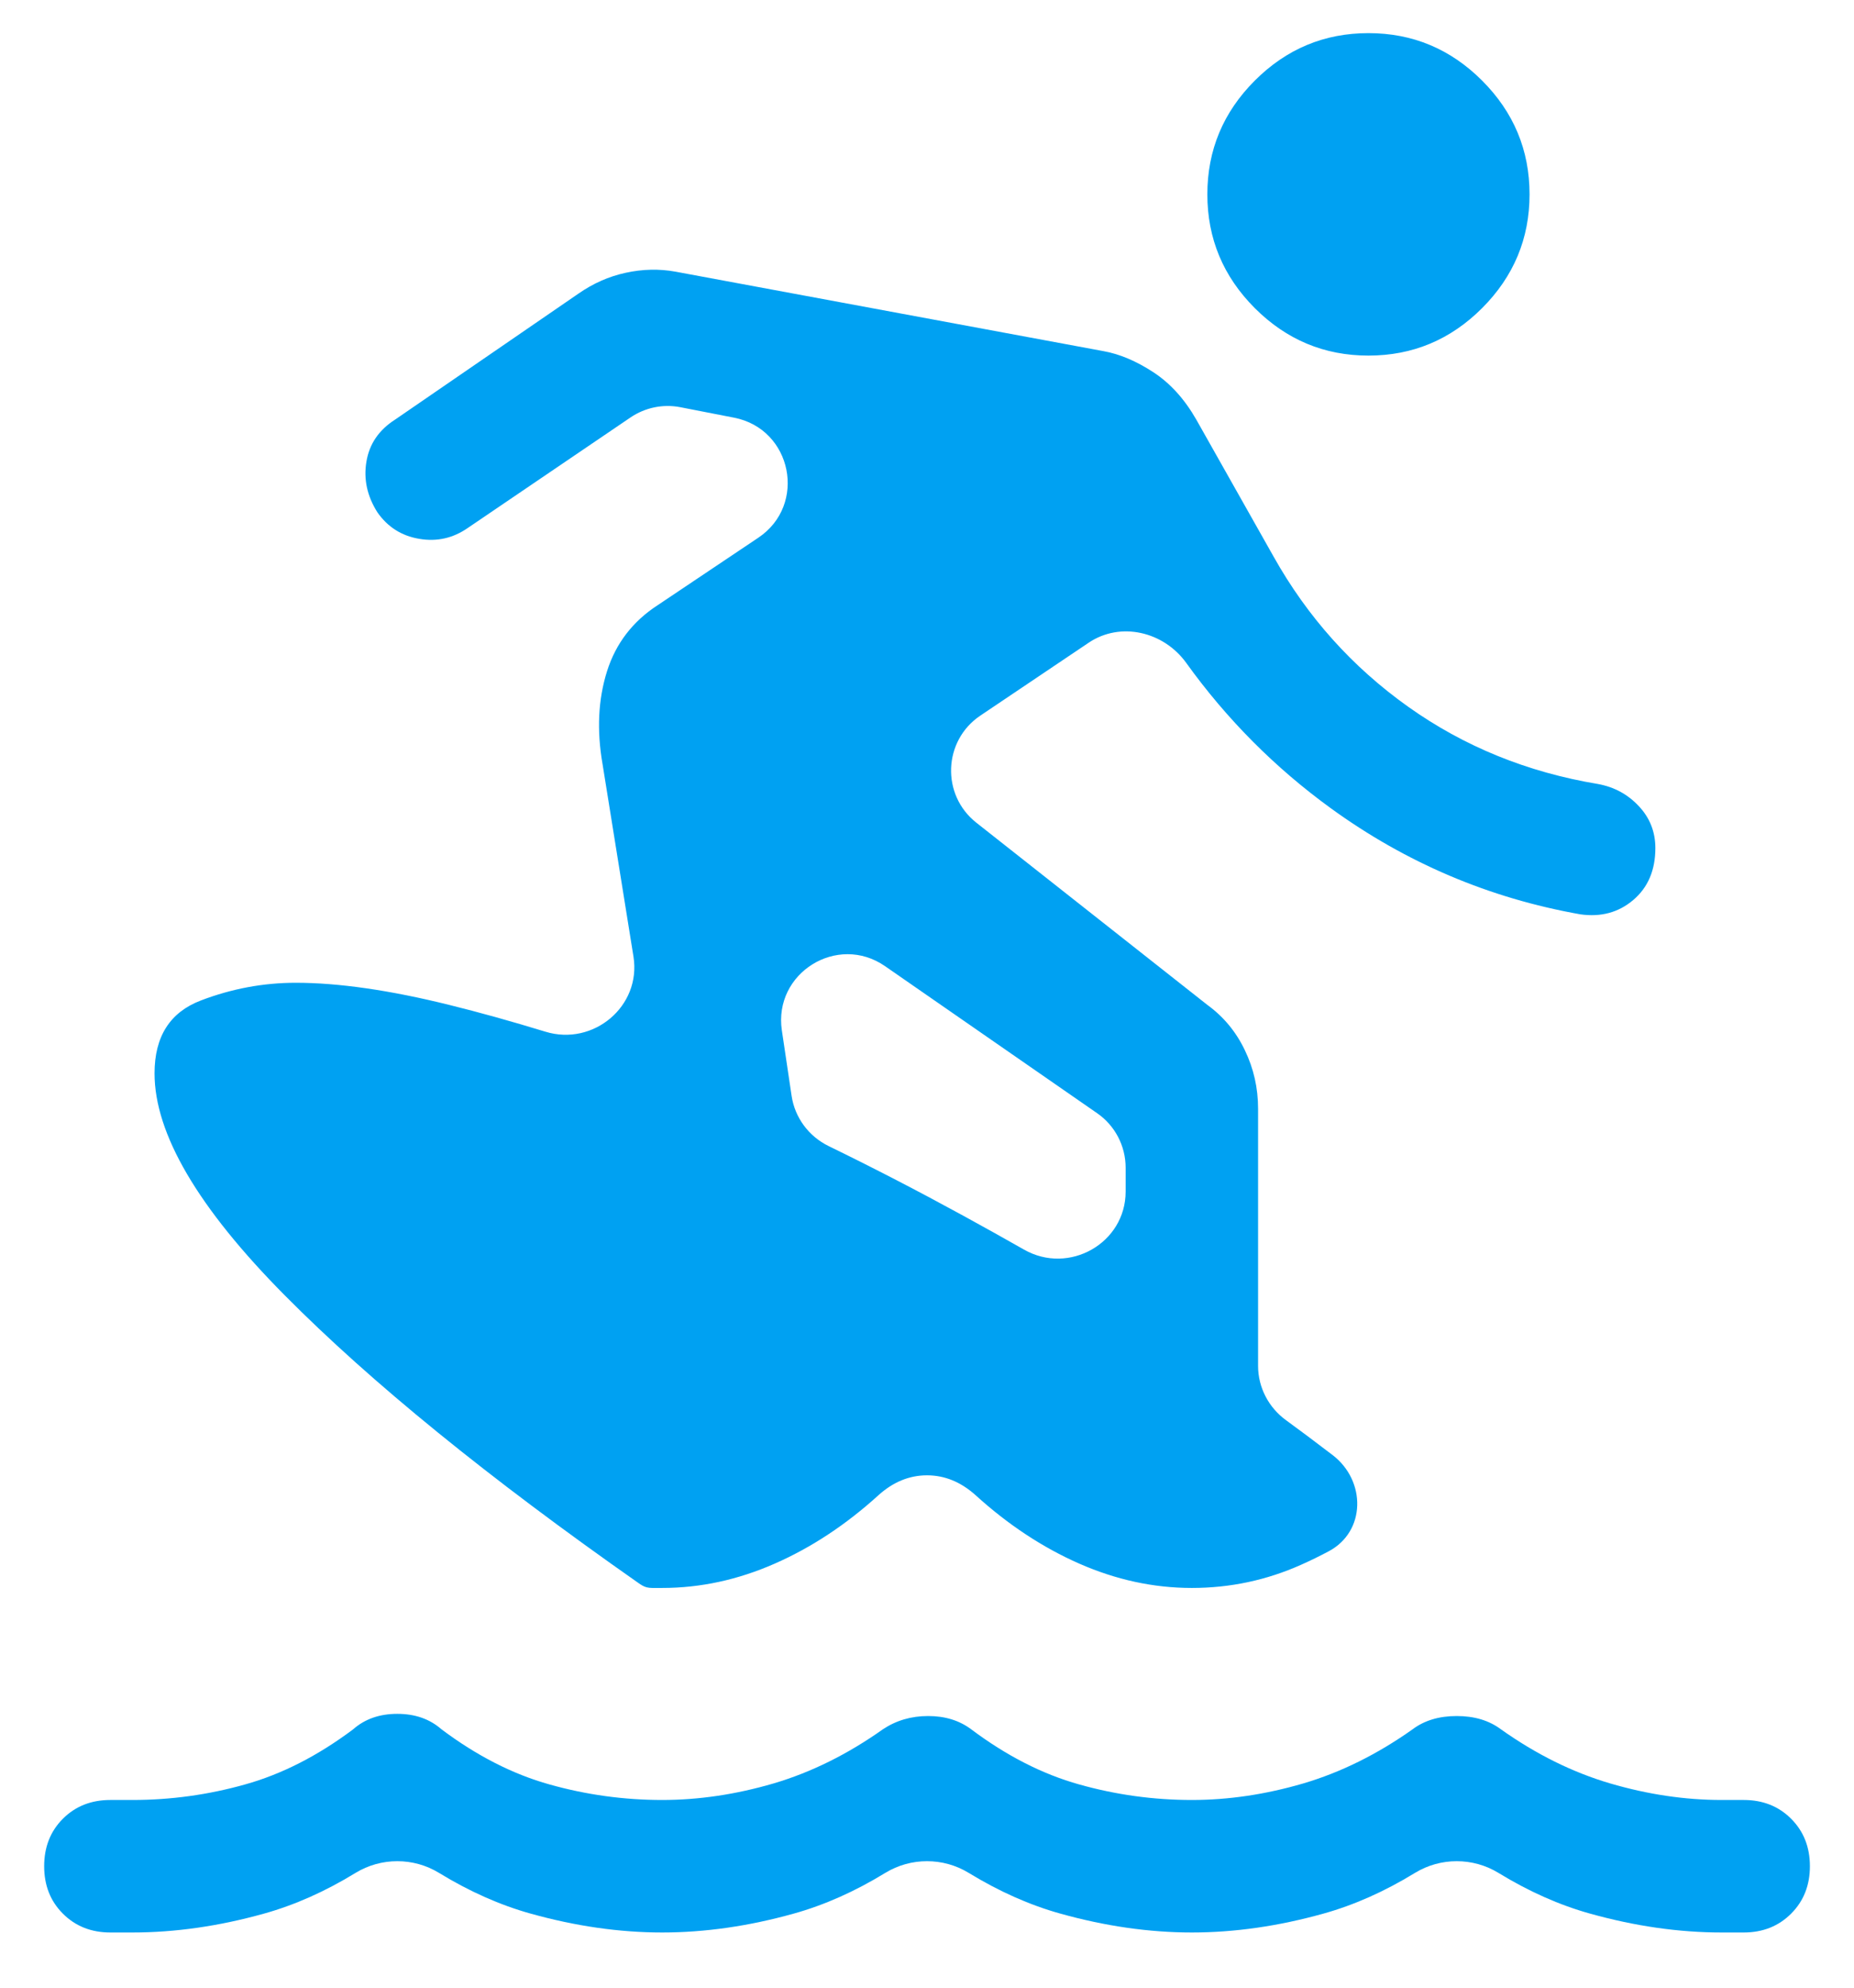 <svg width="28" height="30" viewBox="0 0 28 30" fill="none" xmlns="http://www.w3.org/2000/svg">
<path d="M20.667 5.367C20 5.367 19.428 5.128 18.95 4.65C18.473 4.172 18.234 3.6 18.234 2.933C18.234 2.267 18.473 1.694 18.95 1.217C19.428 0.739 20 0.5 20.667 0.5C21.334 0.5 21.906 0.739 22.384 1.217C22.861 1.694 23.1 2.267 23.1 2.933C23.1 3.6 22.861 4.172 22.384 4.65C21.906 5.128 21.334 5.367 20.667 5.367ZM10 23.967C9.956 23.967 9.906 23.967 9.85 23.967C9.822 23.967 9.795 23.964 9.769 23.958C9.722 23.947 9.68 23.919 9.64 23.891C7.38 22.308 5.6 20.861 4.3 19.55C2.989 18.228 2.334 17.111 2.334 16.2C2.334 15.644 2.567 15.278 3.034 15.1C3.5 14.922 3.978 14.833 4.467 14.833C5.111 14.833 5.884 14.944 6.784 15.167C7.238 15.279 7.722 15.414 8.236 15.571C8.961 15.794 9.687 15.187 9.567 14.438L9.1 11.533C9.011 11.022 9.034 10.556 9.167 10.133C9.3 9.711 9.556 9.378 9.934 9.133L11.452 8.116C12.194 7.62 11.963 6.474 11.086 6.304L10.275 6.146C10.014 6.095 9.743 6.151 9.523 6.3L7.067 7.967C6.845 8.122 6.6 8.178 6.334 8.133C6.067 8.089 5.856 7.956 5.7 7.733C5.545 7.489 5.489 7.233 5.534 6.967C5.578 6.7 5.723 6.489 5.967 6.333L8.734 4.433C8.956 4.278 9.195 4.172 9.45 4.117C9.706 4.061 9.956 4.056 10.2 4.1L16.667 5.3C16.911 5.344 17.161 5.45 17.417 5.617C17.672 5.783 17.889 6.022 18.067 6.333L19.234 8.4C19.745 9.311 20.423 10.067 21.267 10.667C22.111 11.267 23.067 11.656 24.134 11.833C24.378 11.878 24.584 11.989 24.75 12.167C24.917 12.344 25 12.556 25 12.8C25 13.133 24.889 13.394 24.667 13.583C24.445 13.772 24.178 13.844 23.867 13.8C22.489 13.556 21.234 13.022 20.1 12.2C19.254 11.586 18.526 10.854 17.915 10.005C17.575 9.533 16.923 9.376 16.441 9.701L14.805 10.801C14.243 11.179 14.212 11.996 14.744 12.416L18.234 15.167C18.478 15.344 18.667 15.572 18.8 15.85C18.934 16.128 19 16.422 19 16.733V20.615C19 20.94 19.159 21.244 19.422 21.435C19.645 21.598 19.86 21.758 20.067 21.917C20.087 21.932 20.108 21.948 20.128 21.963C20.633 22.352 20.629 23.115 20.066 23.414C19.93 23.486 19.792 23.554 19.65 23.617C19.128 23.85 18.578 23.967 18 23.967C17.422 23.967 16.856 23.844 16.3 23.6C15.745 23.356 15.223 23.011 14.734 22.567C14.511 22.367 14.267 22.267 14 22.267C13.734 22.267 13.489 22.367 13.267 22.567C12.778 23.011 12.256 23.356 11.7 23.6C11.145 23.844 10.578 23.967 10 23.967ZM15.465 18.86C16.143 19.247 17 18.765 17 17.984V17.624C17 17.296 16.839 16.988 16.57 16.802L13.366 14.582C12.646 14.084 11.679 14.686 11.808 15.552L11.955 16.539C12.004 16.869 12.215 17.152 12.515 17.298C13.197 17.63 13.875 17.981 14.55 18.35C14.857 18.518 15.162 18.688 15.465 18.86ZM2 29.167H1.667C1.378 29.167 1.139 29.072 0.95 28.883C0.761 28.694 0.667 28.456 0.667 28.167C0.667 27.878 0.761 27.639 0.95 27.45C1.139 27.261 1.378 27.167 1.667 27.167H2C2.578 27.167 3.145 27.089 3.7 26.933C4.256 26.778 4.8 26.5 5.334 26.1C5.511 25.944 5.734 25.867 6 25.867C6.267 25.867 6.489 25.944 6.667 26.1C7.2 26.5 7.745 26.778 8.3 26.933C8.856 27.089 9.423 27.167 10 27.167C10.556 27.167 11.117 27.083 11.684 26.917C12.25 26.75 12.8 26.478 13.334 26.1C13.534 25.967 13.761 25.9 14.017 25.9C14.273 25.9 14.489 25.967 14.667 26.1C15.2 26.5 15.745 26.778 16.3 26.933C16.856 27.089 17.422 27.167 18 27.167C18.556 27.167 19.117 27.083 19.684 26.917C20.25 26.75 20.8 26.478 21.334 26.1C21.511 25.967 21.734 25.9 22 25.9C22.267 25.9 22.489 25.967 22.667 26.1C23.2 26.478 23.75 26.75 24.317 26.917C24.884 27.083 25.445 27.167 26 27.167H26.334C26.622 27.167 26.861 27.261 27.05 27.45C27.239 27.639 27.334 27.878 27.334 28.167C27.334 28.456 27.239 28.694 27.05 28.883C26.861 29.072 26.622 29.167 26.334 29.167H26C25.356 29.167 24.695 29.072 24.017 28.883C23.552 28.754 23.091 28.549 22.631 28.268C22.245 28.032 21.755 28.032 21.369 28.268C20.91 28.549 20.448 28.754 19.984 28.883C19.306 29.072 18.645 29.167 18 29.167C17.356 29.167 16.695 29.072 16.017 28.883C15.553 28.754 15.091 28.549 14.631 28.268C14.245 28.032 13.755 28.032 13.369 28.268C12.91 28.549 12.448 28.754 11.984 28.883C11.306 29.072 10.645 29.167 10 29.167C9.356 29.167 8.695 29.072 8.017 28.883C7.553 28.754 7.091 28.549 6.631 28.268C6.246 28.032 5.755 28.032 5.369 28.268C4.91 28.549 4.448 28.754 3.984 28.883C3.306 29.072 2.645 29.167 2 29.167Z" fill="#00A1F2"/>
</svg>
